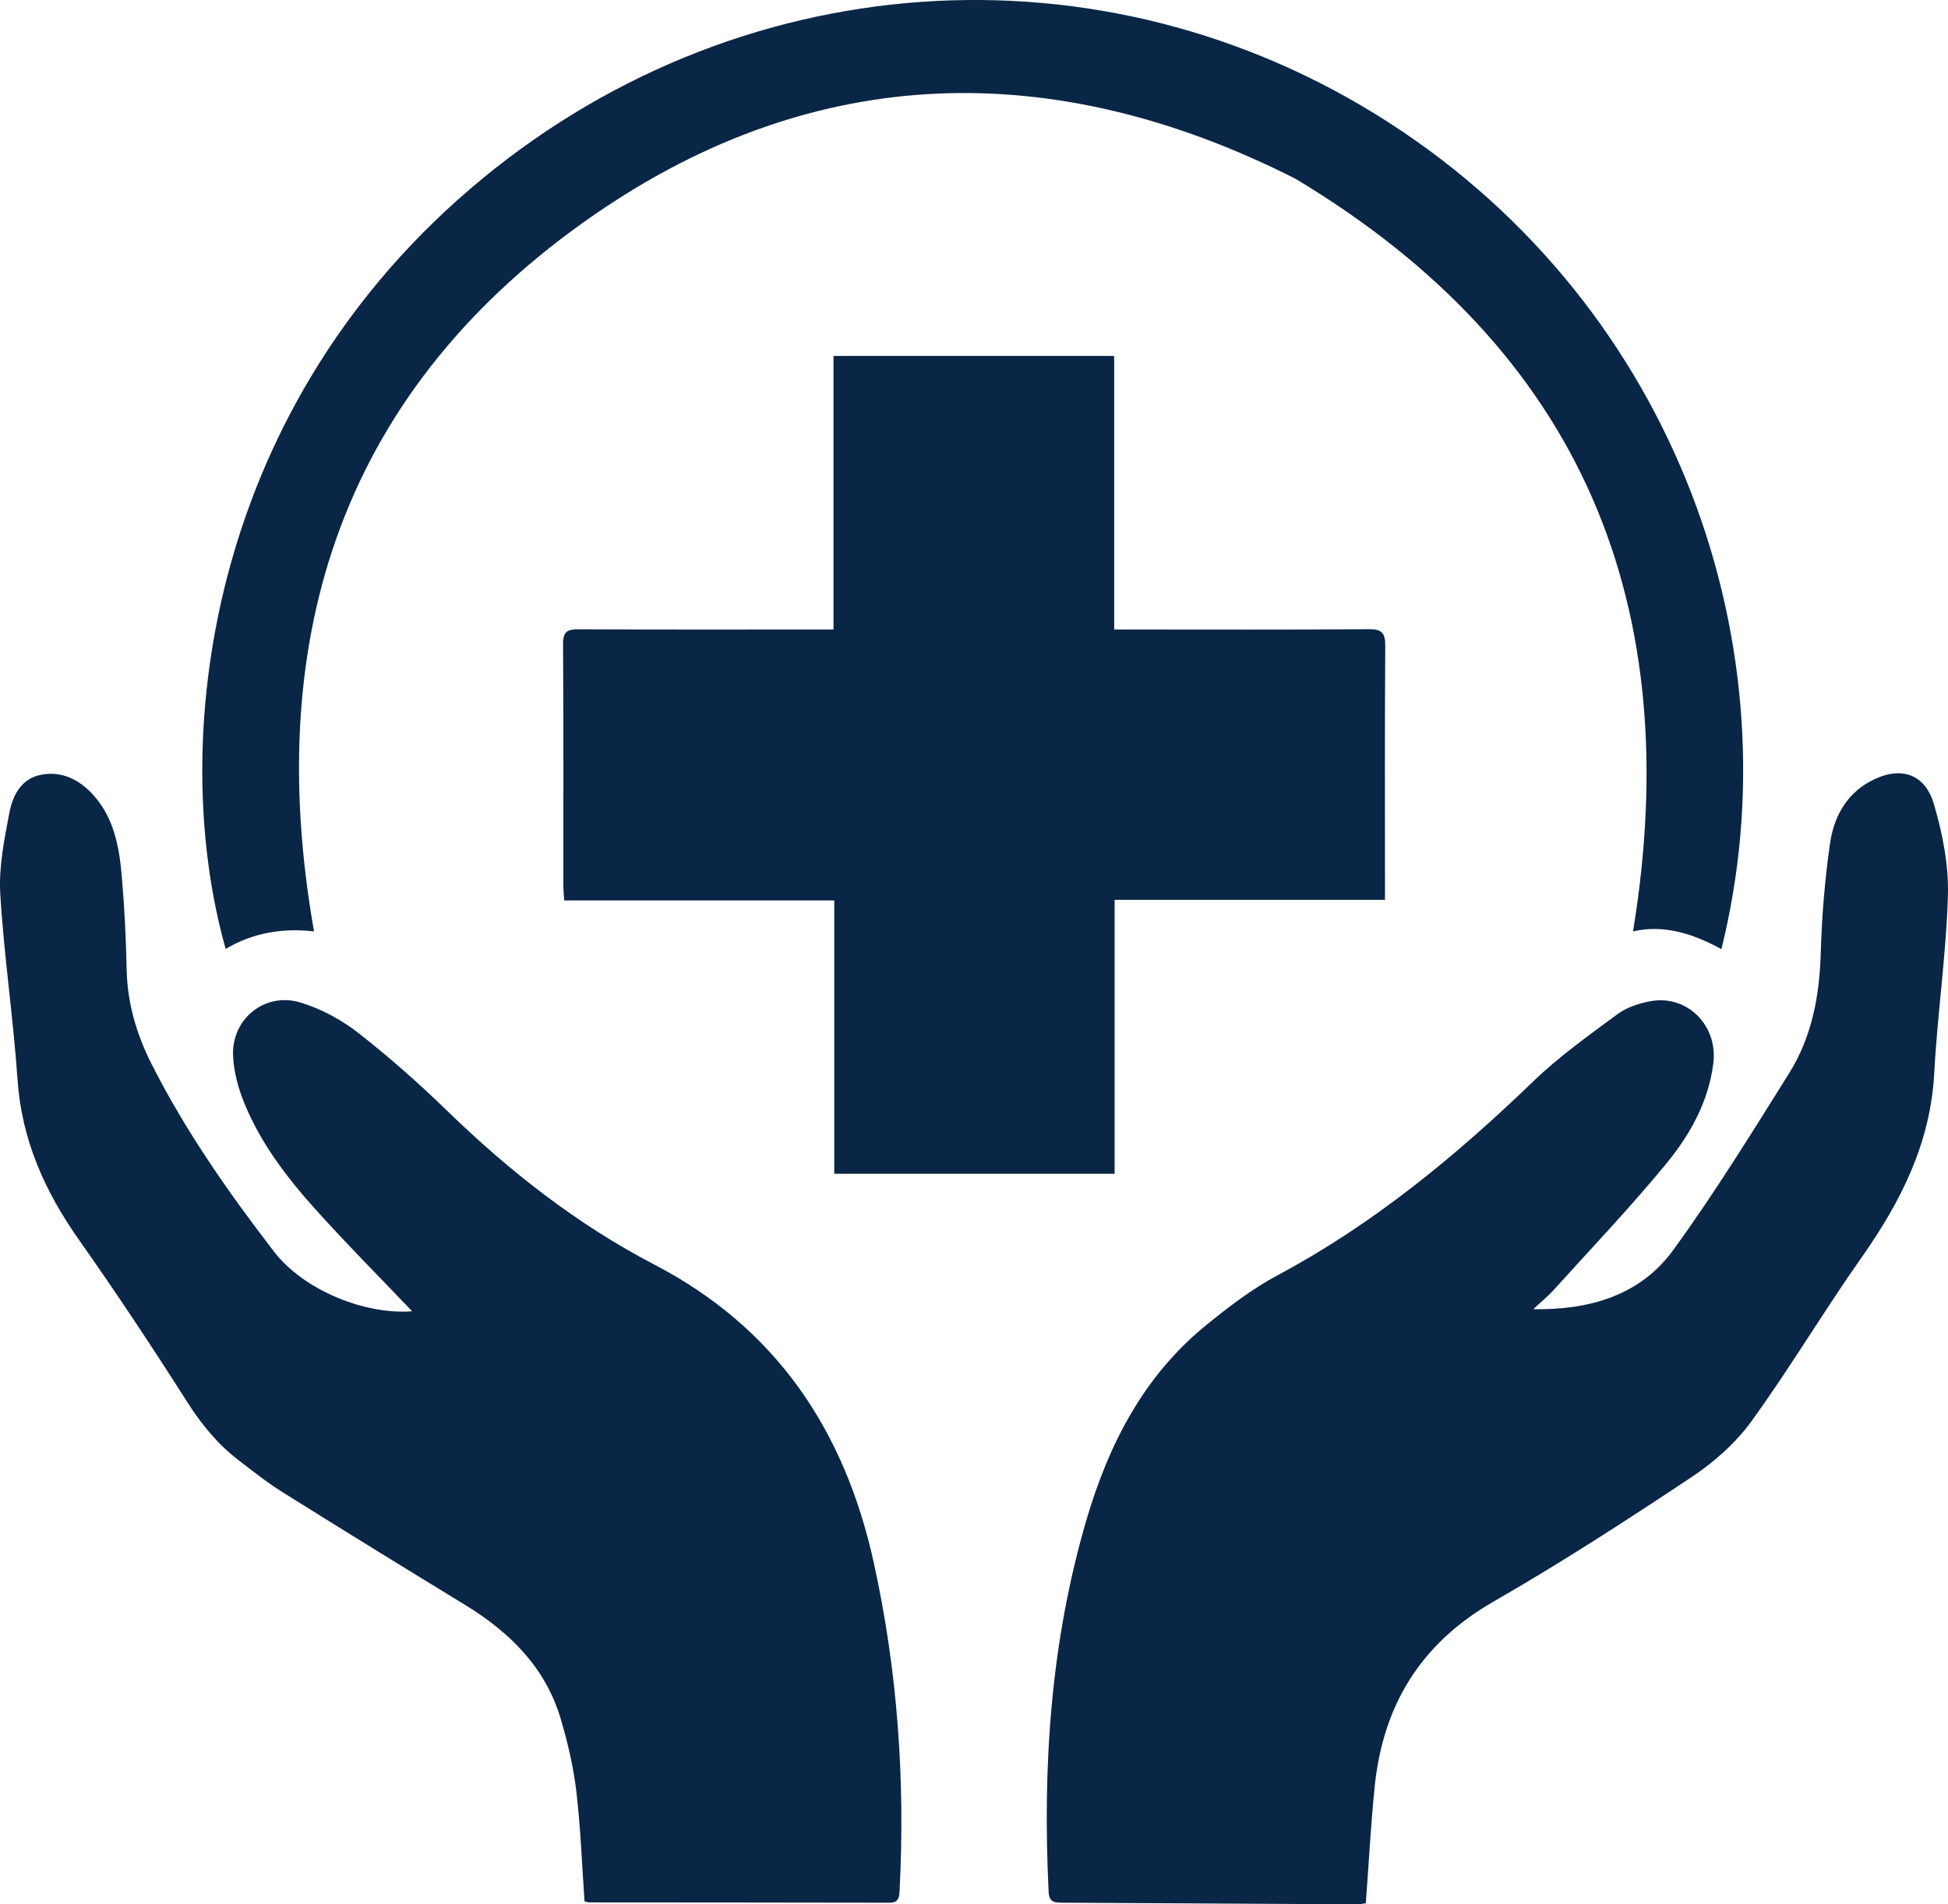<?xml version="1.0" encoding="UTF-8"?>
<svg id="Layer_2" xmlns="http://www.w3.org/2000/svg" viewBox="0 0 385 376.439">
  <defs>
    <style>
      .cls-1 {
        fill: #0a2646;
      }
    </style>
  </defs>
  <g id="Layer_1-2" data-name="Layer_1">
    <g>
      <path class="cls-1" d="M303.032,258.791c11.026.195,21.104-2.663,27.675-11.702,8.173-11.242,15.493-23.12,22.88-34.913,4.493-7.173,6.019-15.259,6.26-23.723.205-7.221.804-14.465,1.817-21.615.726-5.126,3.058-9.717,7.959-12.377,5.766-3.13,10.777-1.712,12.605,4.53,1.695,5.789,2.927,12.005,2.756,17.987-.335,11.73-2.078,23.413-2.702,35.145-.737,13.844-6.592,25.408-14.366,36.457-7.469,10.615-14.118,21.812-21.724,32.322-3.125,4.318-7.406,8.12-11.871,11.088-12.841,8.538-25.806,16.947-39.17,24.626-14.396,8.272-21.842,20.512-23.468,36.648-.762,7.566-1.164,15.169-1.746,22.967-.472.06-1.094.211-1.715.208-19.398-.103-38.797-.228-58.195-.321-1.537-.007-2.673-.023-2.776-2.126-1.227-24.89.417-49.489,7.468-73.522,4.399-14.995,11.347-28.531,23.736-38.58,4.443-3.604,9.078-7.145,14.099-9.83,18.873-10.092,35.126-23.494,50.444-38.264,5.117-4.934,10.989-9.114,16.727-13.355,1.813-1.34,4.243-2.118,6.505-2.531,7.211-1.317,13.307,4.791,12.396,12.226-.938,7.658-4.626,14.207-9.348,19.946-7.042,8.56-14.701,16.614-22.141,24.844-1.256,1.39-2.731,2.583-4.105,3.867Z"/>
      <path class="cls-1" d="M81.462,259.213c-6.468-6.79-12.97-13.319-19.121-20.163-5.671-6.309-10.837-13.079-14.066-21.019-1.183-2.909-2.057-6.12-2.211-9.235-.363-7.369,6.265-12.772,13.349-10.615,4.035,1.229,8.025,3.373,11.359,5.972,6.15,4.794,12.017,10.005,17.617,15.439,12.304,11.94,25.659,22.431,40.886,30.361,24.184,12.594,37.693,32.846,43.44,59.042,4.695,21.401,6.209,42.99,5.076,64.819-.071,1.374-.267,2.311-2.02,2.307-19.776-.046-39.552-.038-59.328-.059-.355-0-.71-.176-.921-.232-.517-7.342-.77-14.585-1.621-21.757-.572-4.824-1.702-9.633-3.084-14.301-3.026-10.219-10.114-17.157-18.983-22.574-12.042-7.355-24.057-14.754-36.017-22.241-3.023-1.892-5.835-4.135-8.673-6.309-4.149-3.179-7.352-7.115-10.183-11.566-6.866-10.796-13.938-21.475-21.312-31.93-6.766-9.592-11.355-19.763-12.176-31.669-.847-12.283-2.685-24.5-3.42-36.785-.315-5.258.788-10.67,1.773-15.913.646-3.439,2.296-6.848,6.258-7.626,4.12-.809,7.596.954,10.337,3.974,4.083,4.5,5.127,10.199,5.636,15.944.547,6.184.842,12.4.976,18.608.143,6.651,1.967,12.8,4.928,18.657,6.695,13.242,15.178,25.351,24.188,37.062,5.899,7.668,17.992,12.531,27.312,11.805Z"/>
      <path class="cls-1" d="M273.724,177.882h-53.434v54.141h-55.404v-54.026h-53.378c-.067-1.129-.166-2.03-.166-2.932-.009-15.917.046-31.834-.063-47.75-.017-2.466.849-2.93,3.087-2.918,15.54.085,31.08.045,46.62.045,1.124,0,2.247,0,3.746,0v-54.084h55.471v54.084c1.493,0,2.599,0,3.705,0,15.54,0,31.081.066,46.62-.063,2.668-.022,3.27.804,3.252,3.336-.109,15.633-.055,31.268-.055,46.902v3.265Z"/>
      <path class="cls-1" d="M340.209,187.633c-5.722-3.174-11.485-4.887-17.46-3.519,10.575-64.434-9.929-114.713-66.73-148.785-47.443-24.033-94.534-23.168-138.333,6.963-49.55,34.089-66.007,82.964-55.62,141.831-5.929-.707-11.943.168-17.462,3.455-11.404-40.227-4.012-105.379,48.298-150.219,52.003-44.576,124.941-49.668,181.635-13.099,57.146,36.861,80.379,104.26,65.673,163.371Z"/>
    </g>
  </g>
</svg>